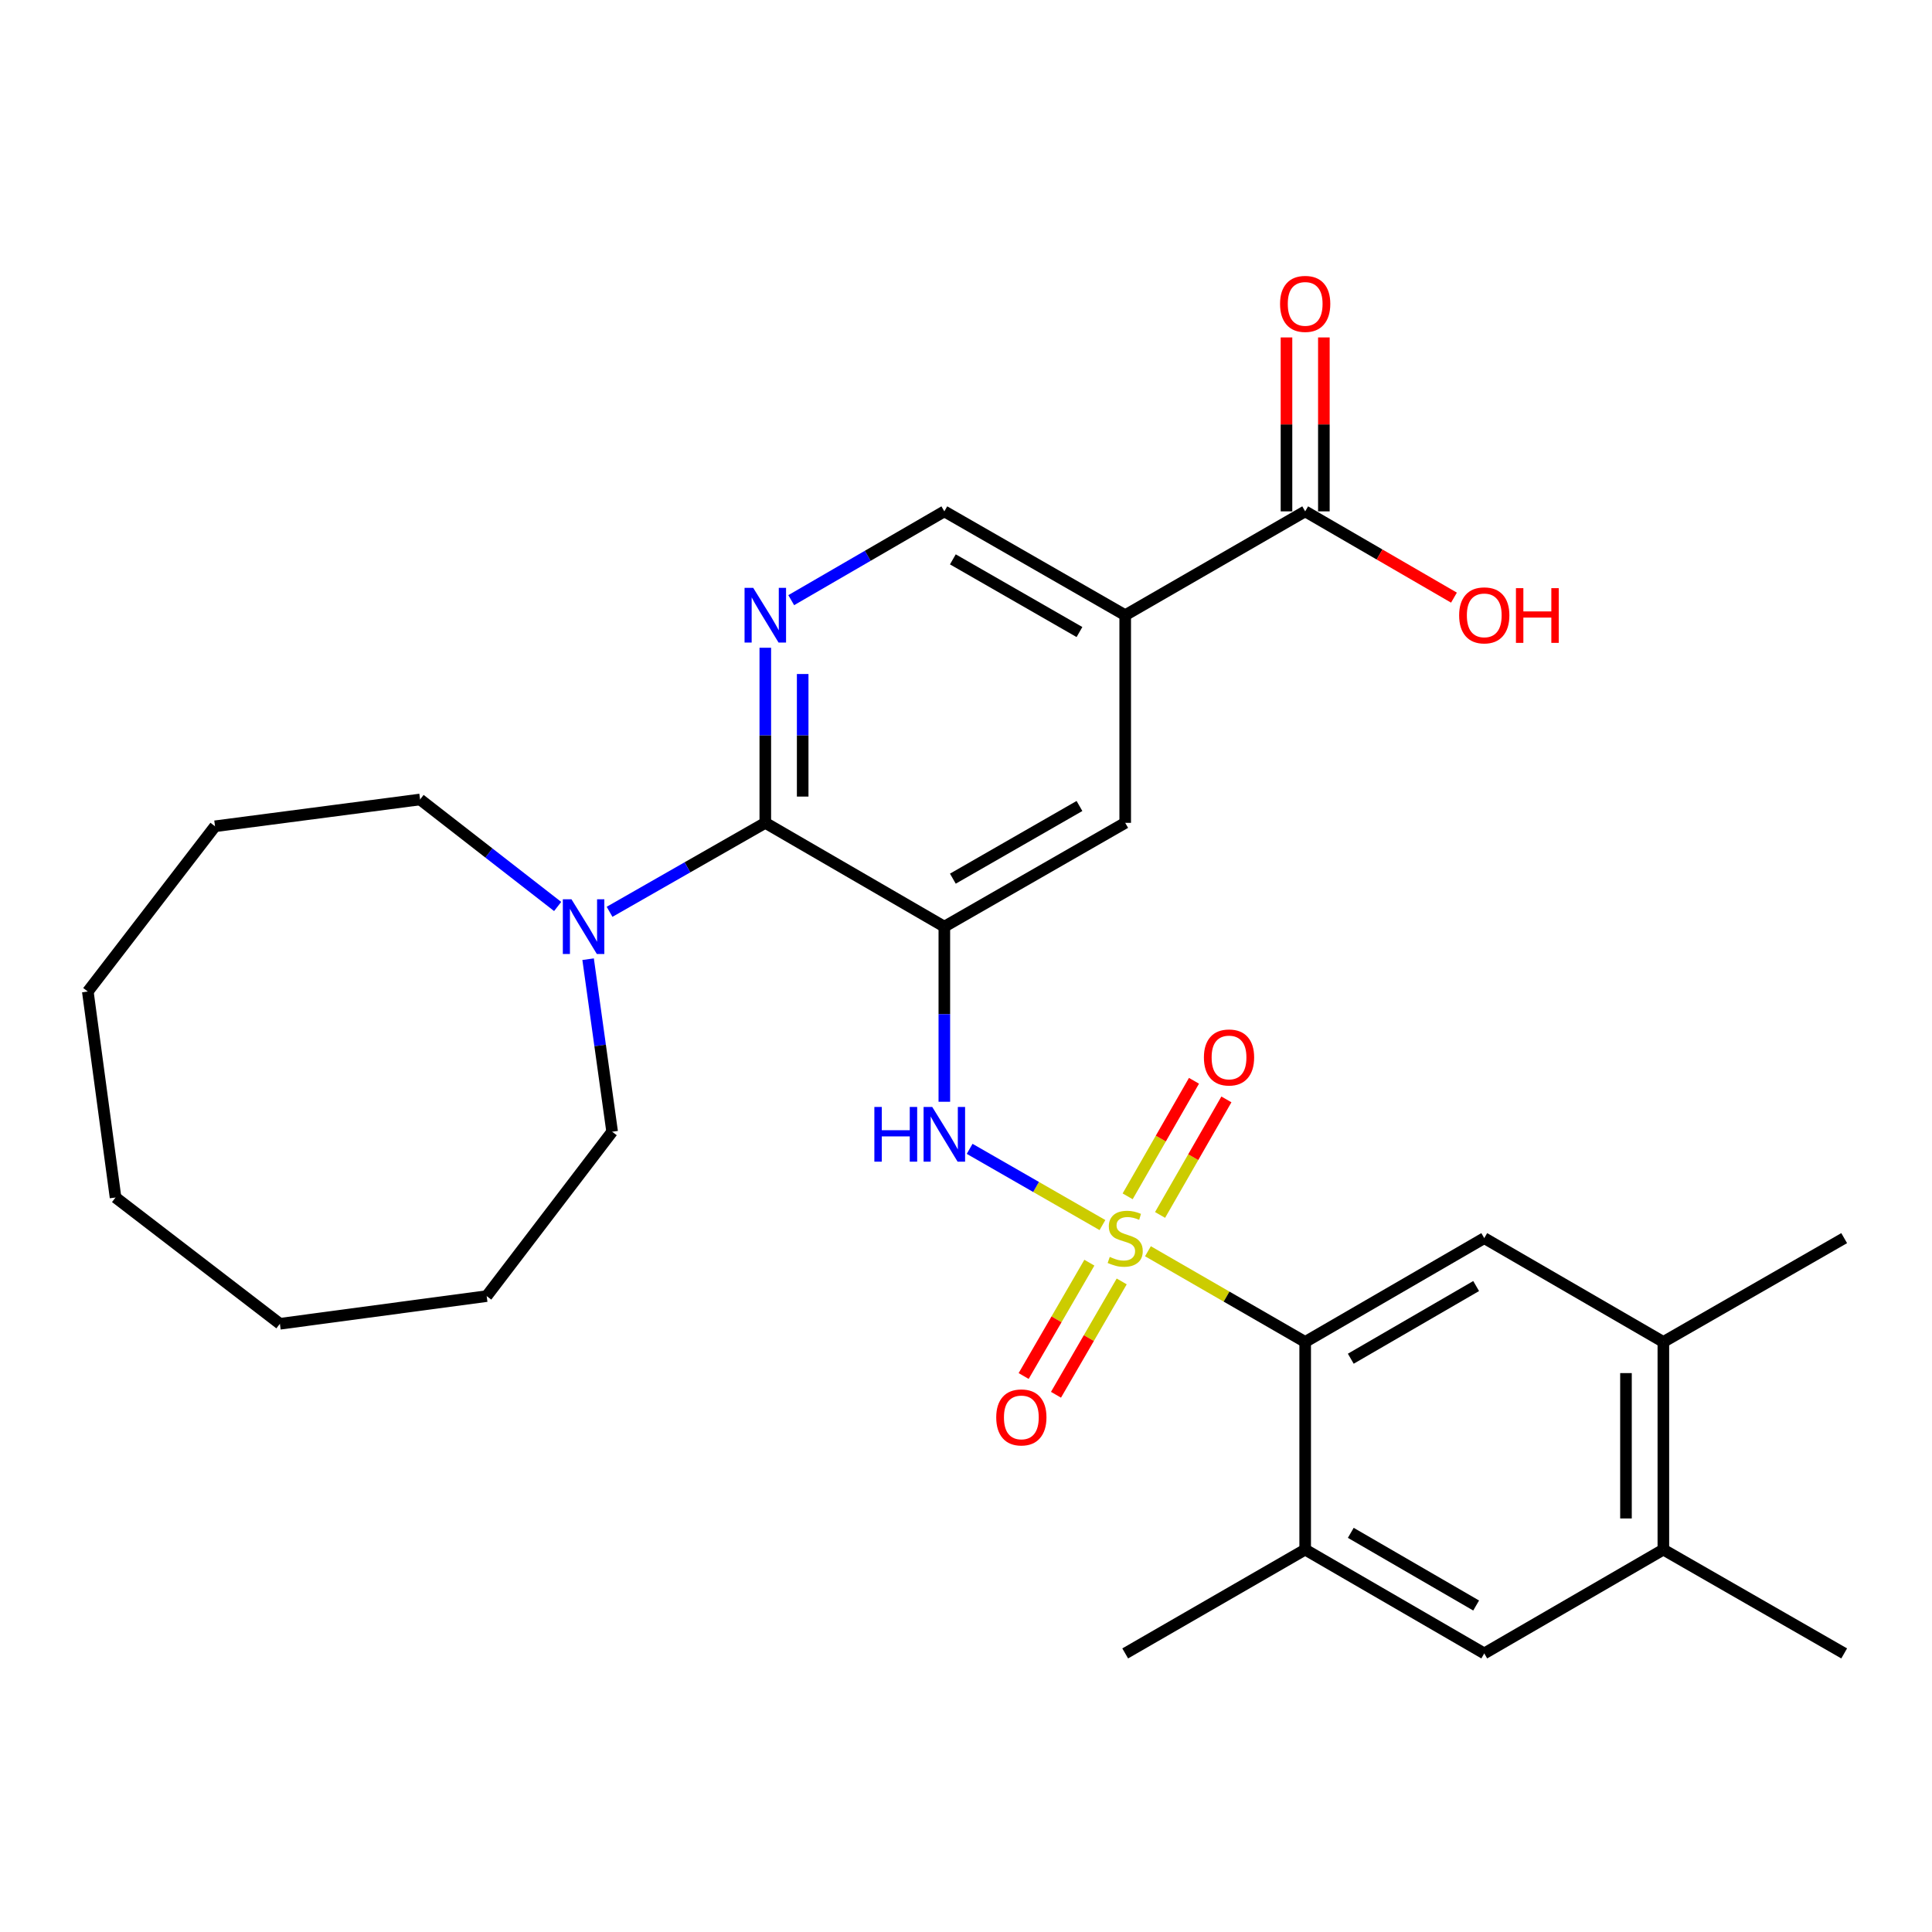 <?xml version='1.0' encoding='iso-8859-1'?>
<svg version='1.1' baseProfile='full'
              xmlns='http://www.w3.org/2000/svg'
                      xmlns:rdkit='http://www.rdkit.org/xml'
                      xmlns:xlink='http://www.w3.org/1999/xlink'
                  xml:space='preserve'
width='1000px' height='1000px' viewBox='0 0 1000 1000'>
<!-- END OF HEADER -->
<rect style='opacity:1.0;fill:#FFFFFF;stroke:none' width='1000' height='1000' x='0' y='0'> </rect>
<path class='bond-2' d='M 570.626,634.093 L 536.257,614.365' style='fill:none;fill-rule:evenodd;stroke:#CCCC00;stroke-width:6px;stroke-linecap:butt;stroke-linejoin:miter;stroke-opacity:1' />
<path class='bond-2' d='M 536.257,614.365 L 501.887,594.637' style='fill:none;fill-rule:evenodd;stroke:#0000FF;stroke-width:6px;stroke-linecap:butt;stroke-linejoin:miter;stroke-opacity:1' />
<path class='bond-3' d='M 594.173,647.643 L 634.865,671.116' style='fill:none;fill-rule:evenodd;stroke:#CCCC00;stroke-width:6px;stroke-linecap:butt;stroke-linejoin:miter;stroke-opacity:1' />
<path class='bond-3' d='M 634.865,671.116 L 675.558,694.59' style='fill:none;fill-rule:evenodd;stroke:#000000;stroke-width:6px;stroke-linecap:butt;stroke-linejoin:miter;stroke-opacity:1' />
<path class='bond-11' d='M 563.854,653.561 L 546.847,682.891' style='fill:none;fill-rule:evenodd;stroke:#CCCC00;stroke-width:6px;stroke-linecap:butt;stroke-linejoin:miter;stroke-opacity:1' />
<path class='bond-11' d='M 546.847,682.891 L 529.84,712.222' style='fill:none;fill-rule:evenodd;stroke:#FF0000;stroke-width:6px;stroke-linecap:butt;stroke-linejoin:miter;stroke-opacity:1' />
<path class='bond-11' d='M 580.592,663.266 L 563.585,692.597' style='fill:none;fill-rule:evenodd;stroke:#CCCC00;stroke-width:6px;stroke-linecap:butt;stroke-linejoin:miter;stroke-opacity:1' />
<path class='bond-11' d='M 563.585,692.597 L 546.579,721.928' style='fill:none;fill-rule:evenodd;stroke:#FF0000;stroke-width:6px;stroke-linecap:butt;stroke-linejoin:miter;stroke-opacity:1' />
<path class='bond-12' d='M 600.45,628.853 L 617.618,598.951' style='fill:none;fill-rule:evenodd;stroke:#CCCC00;stroke-width:6px;stroke-linecap:butt;stroke-linejoin:miter;stroke-opacity:1' />
<path class='bond-12' d='M 617.618,598.951 L 634.785,569.05' style='fill:none;fill-rule:evenodd;stroke:#FF0000;stroke-width:6px;stroke-linecap:butt;stroke-linejoin:miter;stroke-opacity:1' />
<path class='bond-12' d='M 583.67,619.219 L 600.838,589.318' style='fill:none;fill-rule:evenodd;stroke:#CCCC00;stroke-width:6px;stroke-linecap:butt;stroke-linejoin:miter;stroke-opacity:1' />
<path class='bond-12' d='M 600.838,589.318 L 618.005,559.416' style='fill:none;fill-rule:evenodd;stroke:#FF0000;stroke-width:6px;stroke-linecap:butt;stroke-linejoin:miter;stroke-opacity:1' />
<path class='bond-0' d='M 488.788,479.636 L 488.788,524.953' style='fill:none;fill-rule:evenodd;stroke:#000000;stroke-width:6px;stroke-linecap:butt;stroke-linejoin:miter;stroke-opacity:1' />
<path class='bond-0' d='M 488.788,524.953 L 488.788,570.271' style='fill:none;fill-rule:evenodd;stroke:#0000FF;stroke-width:6px;stroke-linecap:butt;stroke-linejoin:miter;stroke-opacity:1' />
<path class='bond-1' d='M 488.788,479.636 L 396.119,425.9' style='fill:none;fill-rule:evenodd;stroke:#000000;stroke-width:6px;stroke-linecap:butt;stroke-linejoin:miter;stroke-opacity:1' />
<path class='bond-7' d='M 488.788,479.636 L 582.404,425.9' style='fill:none;fill-rule:evenodd;stroke:#000000;stroke-width:6px;stroke-linecap:butt;stroke-linejoin:miter;stroke-opacity:1' />
<path class='bond-7' d='M 493.199,454.795 L 558.73,417.18' style='fill:none;fill-rule:evenodd;stroke:#000000;stroke-width:6px;stroke-linecap:butt;stroke-linejoin:miter;stroke-opacity:1' />
<path class='bond-4' d='M 396.119,425.9 L 396.119,380.588' style='fill:none;fill-rule:evenodd;stroke:#000000;stroke-width:6px;stroke-linecap:butt;stroke-linejoin:miter;stroke-opacity:1' />
<path class='bond-4' d='M 396.119,380.588 L 396.119,335.275' style='fill:none;fill-rule:evenodd;stroke:#0000FF;stroke-width:6px;stroke-linecap:butt;stroke-linejoin:miter;stroke-opacity:1' />
<path class='bond-4' d='M 415.467,412.306 L 415.467,380.588' style='fill:none;fill-rule:evenodd;stroke:#000000;stroke-width:6px;stroke-linecap:butt;stroke-linejoin:miter;stroke-opacity:1' />
<path class='bond-4' d='M 415.467,380.588 L 415.467,348.869' style='fill:none;fill-rule:evenodd;stroke:#0000FF;stroke-width:6px;stroke-linecap:butt;stroke-linejoin:miter;stroke-opacity:1' />
<path class='bond-6' d='M 396.119,425.9 L 355.814,448.926' style='fill:none;fill-rule:evenodd;stroke:#000000;stroke-width:6px;stroke-linecap:butt;stroke-linejoin:miter;stroke-opacity:1' />
<path class='bond-6' d='M 355.814,448.926 L 315.51,471.953' style='fill:none;fill-rule:evenodd;stroke:#0000FF;stroke-width:6px;stroke-linecap:butt;stroke-linejoin:miter;stroke-opacity:1' />
<path class='bond-8' d='M 675.558,694.59 L 768.249,640.854' style='fill:none;fill-rule:evenodd;stroke:#000000;stroke-width:6px;stroke-linecap:butt;stroke-linejoin:miter;stroke-opacity:1' />
<path class='bond-8' d='M 699.166,703.269 L 764.05,665.654' style='fill:none;fill-rule:evenodd;stroke:#000000;stroke-width:6px;stroke-linecap:butt;stroke-linejoin:miter;stroke-opacity:1' />
<path class='bond-10' d='M 675.558,694.59 L 675.558,802.072' style='fill:none;fill-rule:evenodd;stroke:#000000;stroke-width:6px;stroke-linecap:butt;stroke-linejoin:miter;stroke-opacity:1' />
<path class='bond-30' d='M 409.537,310.646 L 449.163,287.664' style='fill:none;fill-rule:evenodd;stroke:#0000FF;stroke-width:6px;stroke-linecap:butt;stroke-linejoin:miter;stroke-opacity:1' />
<path class='bond-30' d='M 449.163,287.664 L 488.788,264.682' style='fill:none;fill-rule:evenodd;stroke:#000000;stroke-width:6px;stroke-linecap:butt;stroke-linejoin:miter;stroke-opacity:1' />
<path class='bond-5' d='M 582.404,318.428 L 582.404,425.9' style='fill:none;fill-rule:evenodd;stroke:#000000;stroke-width:6px;stroke-linecap:butt;stroke-linejoin:miter;stroke-opacity:1' />
<path class='bond-9' d='M 582.404,318.428 L 675.558,264.682' style='fill:none;fill-rule:evenodd;stroke:#000000;stroke-width:6px;stroke-linecap:butt;stroke-linejoin:miter;stroke-opacity:1' />
<path class='bond-15' d='M 582.404,318.428 L 488.788,264.682' style='fill:none;fill-rule:evenodd;stroke:#000000;stroke-width:6px;stroke-linecap:butt;stroke-linejoin:miter;stroke-opacity:1' />
<path class='bond-15' d='M 558.728,327.146 L 493.197,289.524' style='fill:none;fill-rule:evenodd;stroke:#000000;stroke-width:6px;stroke-linecap:butt;stroke-linejoin:miter;stroke-opacity:1' />
<path class='bond-19' d='M 304.407,496.475 L 310.625,541.125' style='fill:none;fill-rule:evenodd;stroke:#0000FF;stroke-width:6px;stroke-linecap:butt;stroke-linejoin:miter;stroke-opacity:1' />
<path class='bond-19' d='M 310.625,541.125 L 316.842,585.775' style='fill:none;fill-rule:evenodd;stroke:#000000;stroke-width:6px;stroke-linecap:butt;stroke-linejoin:miter;stroke-opacity:1' />
<path class='bond-20' d='M 288.642,469.197 L 253.037,441.502' style='fill:none;fill-rule:evenodd;stroke:#0000FF;stroke-width:6px;stroke-linecap:butt;stroke-linejoin:miter;stroke-opacity:1' />
<path class='bond-20' d='M 253.037,441.502 L 217.433,413.807' style='fill:none;fill-rule:evenodd;stroke:#000000;stroke-width:6px;stroke-linecap:butt;stroke-linejoin:miter;stroke-opacity:1' />
<path class='bond-13' d='M 768.249,640.854 L 860.951,694.59' style='fill:none;fill-rule:evenodd;stroke:#000000;stroke-width:6px;stroke-linecap:butt;stroke-linejoin:miter;stroke-opacity:1' />
<path class='bond-17' d='M 685.232,264.682 L 685.232,219.669' style='fill:none;fill-rule:evenodd;stroke:#000000;stroke-width:6px;stroke-linecap:butt;stroke-linejoin:miter;stroke-opacity:1' />
<path class='bond-17' d='M 685.232,219.669 L 685.232,174.657' style='fill:none;fill-rule:evenodd;stroke:#FF0000;stroke-width:6px;stroke-linecap:butt;stroke-linejoin:miter;stroke-opacity:1' />
<path class='bond-17' d='M 665.883,264.682 L 665.883,219.669' style='fill:none;fill-rule:evenodd;stroke:#000000;stroke-width:6px;stroke-linecap:butt;stroke-linejoin:miter;stroke-opacity:1' />
<path class='bond-17' d='M 665.883,219.669 L 665.883,174.657' style='fill:none;fill-rule:evenodd;stroke:#FF0000;stroke-width:6px;stroke-linecap:butt;stroke-linejoin:miter;stroke-opacity:1' />
<path class='bond-18' d='M 675.558,264.682 L 714.064,287.009' style='fill:none;fill-rule:evenodd;stroke:#000000;stroke-width:6px;stroke-linecap:butt;stroke-linejoin:miter;stroke-opacity:1' />
<path class='bond-18' d='M 714.064,287.009 L 752.57,309.337' style='fill:none;fill-rule:evenodd;stroke:#FF0000;stroke-width:6px;stroke-linecap:butt;stroke-linejoin:miter;stroke-opacity:1' />
<path class='bond-14' d='M 675.558,802.072 L 768.249,855.808' style='fill:none;fill-rule:evenodd;stroke:#000000;stroke-width:6px;stroke-linecap:butt;stroke-linejoin:miter;stroke-opacity:1' />
<path class='bond-14' d='M 699.166,793.393 L 764.05,831.008' style='fill:none;fill-rule:evenodd;stroke:#000000;stroke-width:6px;stroke-linecap:butt;stroke-linejoin:miter;stroke-opacity:1' />
<path class='bond-21' d='M 675.558,802.072 L 582.404,855.808' style='fill:none;fill-rule:evenodd;stroke:#000000;stroke-width:6px;stroke-linecap:butt;stroke-linejoin:miter;stroke-opacity:1' />
<path class='bond-22' d='M 860.951,694.59 L 954.545,640.854' style='fill:none;fill-rule:evenodd;stroke:#000000;stroke-width:6px;stroke-linecap:butt;stroke-linejoin:miter;stroke-opacity:1' />
<path class='bond-29' d='M 860.951,694.59 L 860.951,802.072' style='fill:none;fill-rule:evenodd;stroke:#000000;stroke-width:6px;stroke-linecap:butt;stroke-linejoin:miter;stroke-opacity:1' />
<path class='bond-29' d='M 841.602,710.712 L 841.602,785.95' style='fill:none;fill-rule:evenodd;stroke:#000000;stroke-width:6px;stroke-linecap:butt;stroke-linejoin:miter;stroke-opacity:1' />
<path class='bond-16' d='M 768.249,855.808 L 860.951,802.072' style='fill:none;fill-rule:evenodd;stroke:#000000;stroke-width:6px;stroke-linecap:butt;stroke-linejoin:miter;stroke-opacity:1' />
<path class='bond-23' d='M 860.951,802.072 L 954.545,855.808' style='fill:none;fill-rule:evenodd;stroke:#000000;stroke-width:6px;stroke-linecap:butt;stroke-linejoin:miter;stroke-opacity:1' />
<path class='bond-25' d='M 316.842,585.775 L 251.906,670.855' style='fill:none;fill-rule:evenodd;stroke:#000000;stroke-width:6px;stroke-linecap:butt;stroke-linejoin:miter;stroke-opacity:1' />
<path class='bond-24' d='M 217.433,413.807 L 111.294,427.684' style='fill:none;fill-rule:evenodd;stroke:#000000;stroke-width:6px;stroke-linecap:butt;stroke-linejoin:miter;stroke-opacity:1' />
<path class='bond-28' d='M 111.294,427.684 L 45.455,513.217' style='fill:none;fill-rule:evenodd;stroke:#000000;stroke-width:6px;stroke-linecap:butt;stroke-linejoin:miter;stroke-opacity:1' />
<path class='bond-26' d='M 251.906,670.855 L 144.875,685.184' style='fill:none;fill-rule:evenodd;stroke:#000000;stroke-width:6px;stroke-linecap:butt;stroke-linejoin:miter;stroke-opacity:1' />
<path class='bond-31' d='M 144.875,685.184 L 59.805,619.818' style='fill:none;fill-rule:evenodd;stroke:#000000;stroke-width:6px;stroke-linecap:butt;stroke-linejoin:miter;stroke-opacity:1' />
<path class='bond-27' d='M 59.805,619.818 L 45.455,513.217' style='fill:none;fill-rule:evenodd;stroke:#000000;stroke-width:6px;stroke-linecap:butt;stroke-linejoin:miter;stroke-opacity:1' />
<path  class='atom-0' d='M 574.404 650.574
Q 574.724 650.694, 576.044 651.254
Q 577.364 651.814, 578.804 652.174
Q 580.284 652.494, 581.724 652.494
Q 584.404 652.494, 585.964 651.214
Q 587.524 649.894, 587.524 647.614
Q 587.524 646.054, 586.724 645.094
Q 585.964 644.134, 584.764 643.614
Q 583.564 643.094, 581.564 642.494
Q 579.044 641.734, 577.524 641.014
Q 576.044 640.294, 574.964 638.774
Q 573.924 637.254, 573.924 634.694
Q 573.924 631.134, 576.324 628.934
Q 578.764 626.734, 583.564 626.734
Q 586.844 626.734, 590.564 628.294
L 589.644 631.374
Q 586.244 629.974, 583.684 629.974
Q 580.924 629.974, 579.404 631.134
Q 577.884 632.254, 577.924 634.214
Q 577.924 635.734, 578.684 636.654
Q 579.484 637.574, 580.604 638.094
Q 581.764 638.614, 583.684 639.214
Q 586.244 640.014, 587.764 640.814
Q 589.284 641.614, 590.364 643.254
Q 591.484 644.854, 591.484 647.614
Q 591.484 651.534, 588.844 653.654
Q 586.244 655.734, 581.884 655.734
Q 579.364 655.734, 577.444 655.174
Q 575.564 654.654, 573.324 653.734
L 574.404 650.574
' fill='#CCCC00'/>
<path  class='atom-3' d='M 452.568 572.958
L 456.408 572.958
L 456.408 584.998
L 470.888 584.998
L 470.888 572.958
L 474.728 572.958
L 474.728 601.278
L 470.888 601.278
L 470.888 588.198
L 456.408 588.198
L 456.408 601.278
L 452.568 601.278
L 452.568 572.958
' fill='#0000FF'/>
<path  class='atom-3' d='M 482.528 572.958
L 491.808 587.958
Q 492.728 589.438, 494.208 592.118
Q 495.688 594.798, 495.768 594.958
L 495.768 572.958
L 499.528 572.958
L 499.528 601.278
L 495.648 601.278
L 485.688 584.878
Q 484.528 582.958, 483.288 580.758
Q 482.088 578.558, 481.728 577.878
L 481.728 601.278
L 478.048 601.278
L 478.048 572.958
L 482.528 572.958
' fill='#0000FF'/>
<path  class='atom-5' d='M 389.859 304.268
L 399.139 319.268
Q 400.059 320.748, 401.539 323.428
Q 403.019 326.108, 403.099 326.268
L 403.099 304.268
L 406.859 304.268
L 406.859 332.588
L 402.979 332.588
L 393.019 316.188
Q 391.859 314.268, 390.619 312.068
Q 389.419 309.868, 389.059 309.188
L 389.059 332.588
L 385.379 332.588
L 385.379 304.268
L 389.859 304.268
' fill='#0000FF'/>
<path  class='atom-7' d='M 295.802 465.476
L 305.082 480.476
Q 306.002 481.956, 307.482 484.636
Q 308.962 487.316, 309.042 487.476
L 309.042 465.476
L 312.802 465.476
L 312.802 493.796
L 308.922 493.796
L 298.962 477.396
Q 297.802 475.476, 296.562 473.276
Q 295.362 471.076, 295.002 470.396
L 295.002 493.796
L 291.322 493.796
L 291.322 465.476
L 295.802 465.476
' fill='#0000FF'/>
<path  class='atom-12' d='M 515.647 733.647
Q 515.647 726.847, 519.007 723.047
Q 522.367 719.247, 528.647 719.247
Q 534.927 719.247, 538.287 723.047
Q 541.647 726.847, 541.647 733.647
Q 541.647 740.527, 538.247 744.447
Q 534.847 748.327, 528.647 748.327
Q 522.407 748.327, 519.007 744.447
Q 515.647 740.567, 515.647 733.647
M 528.647 745.127
Q 532.967 745.127, 535.287 742.247
Q 537.647 739.327, 537.647 733.647
Q 537.647 728.087, 535.287 725.287
Q 532.967 722.447, 528.647 722.447
Q 524.327 722.447, 521.967 725.247
Q 519.647 728.047, 519.647 733.647
Q 519.647 739.367, 521.967 742.247
Q 524.327 745.127, 528.647 745.127
' fill='#FF0000'/>
<path  class='atom-13' d='M 623.14 547.34
Q 623.14 540.54, 626.5 536.74
Q 629.86 532.94, 636.14 532.94
Q 642.42 532.94, 645.78 536.74
Q 649.14 540.54, 649.14 547.34
Q 649.14 554.22, 645.74 558.14
Q 642.34 562.02, 636.14 562.02
Q 629.9 562.02, 626.5 558.14
Q 623.14 554.26, 623.14 547.34
M 636.14 558.82
Q 640.46 558.82, 642.78 555.94
Q 645.14 553.02, 645.14 547.34
Q 645.14 541.78, 642.78 538.98
Q 640.46 536.14, 636.14 536.14
Q 631.82 536.14, 629.46 538.94
Q 627.14 541.74, 627.14 547.34
Q 627.14 553.06, 629.46 555.94
Q 631.82 558.82, 636.14 558.82
' fill='#FF0000'/>
<path  class='atom-18' d='M 662.558 157.29
Q 662.558 150.49, 665.918 146.69
Q 669.278 142.89, 675.558 142.89
Q 681.838 142.89, 685.198 146.69
Q 688.558 150.49, 688.558 157.29
Q 688.558 164.17, 685.158 168.09
Q 681.758 171.97, 675.558 171.97
Q 669.318 171.97, 665.918 168.09
Q 662.558 164.21, 662.558 157.29
M 675.558 168.77
Q 679.878 168.77, 682.198 165.89
Q 684.558 162.97, 684.558 157.29
Q 684.558 151.73, 682.198 148.93
Q 679.878 146.09, 675.558 146.09
Q 671.238 146.09, 668.878 148.89
Q 666.558 151.69, 666.558 157.29
Q 666.558 163.01, 668.878 165.89
Q 671.238 168.77, 675.558 168.77
' fill='#FF0000'/>
<path  class='atom-19' d='M 755.249 318.508
Q 755.249 311.708, 758.609 307.908
Q 761.969 304.108, 768.249 304.108
Q 774.529 304.108, 777.889 307.908
Q 781.249 311.708, 781.249 318.508
Q 781.249 325.388, 777.849 329.308
Q 774.449 333.188, 768.249 333.188
Q 762.009 333.188, 758.609 329.308
Q 755.249 325.428, 755.249 318.508
M 768.249 329.988
Q 772.569 329.988, 774.889 327.108
Q 777.249 324.188, 777.249 318.508
Q 777.249 312.948, 774.889 310.148
Q 772.569 307.308, 768.249 307.308
Q 763.929 307.308, 761.569 310.108
Q 759.249 312.908, 759.249 318.508
Q 759.249 324.228, 761.569 327.108
Q 763.929 329.988, 768.249 329.988
' fill='#FF0000'/>
<path  class='atom-19' d='M 784.649 304.428
L 788.489 304.428
L 788.489 316.468
L 802.969 316.468
L 802.969 304.428
L 806.809 304.428
L 806.809 332.748
L 802.969 332.748
L 802.969 319.668
L 788.489 319.668
L 788.489 332.748
L 784.649 332.748
L 784.649 304.428
' fill='#FF0000'/>
</svg>
